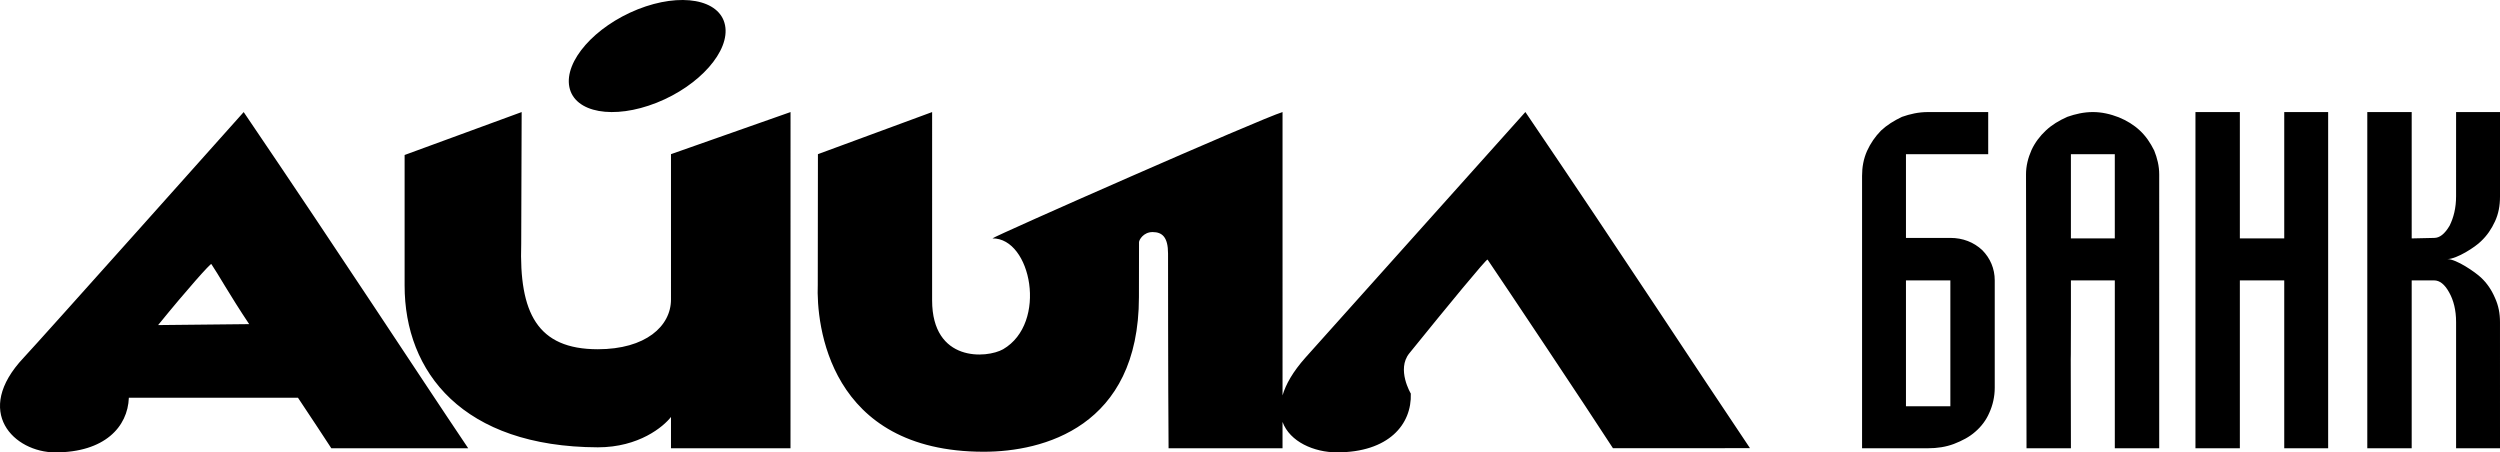 <svg xmlns="http://www.w3.org/2000/svg" xmlns:xlink="http://www.w3.org/1999/xlink" version="1.1" id="Layer_1" x="0px" y="0px" viewBox="0 0 193.413 35" style="enable-background:new 0 0 193.413 35;" xml:space="preserve">
<path style="fill-rule:evenodd;clip-rule:evenodd;fill:#000;" d="M163.612,18.444h-3.396v-6.516h3.396V18.444L163.612,18.444z   M165.541,10.089L165.541,10.089c-0.463-0.431-1.004-0.76-1.621-1.014c-0.656-0.253-1.313-0.406-2.007-0.406  c-0.693,0-1.35,0.152-1.968,0.368c-0.656,0.291-1.196,0.62-1.658,1.051c-0.464,0.431-0.849,0.938-1.119,1.52  c-0.271,0.621-0.425,1.229-0.425,1.887l0.039,21.184h3.435l-0.013-6.88c0,0,0.013,0.012,0.013-3.294v-2.813h3.396V34.68h3.435  V13.497c0-0.659-0.154-1.267-0.387-1.85C166.353,11.027,166.005,10.52,165.541,10.089L165.541,10.089z M193.026,17.127  L193.026,17.127c0.271-0.588,0.387-1.216,0.387-1.907V8.67h-3.397l-0.001,6.512c0,0.921-0.192,1.65-0.5,2.277  c-0.387,0.653-0.773,0.947-1.198,0.947l-1.736,0.039V8.67h-3.435v26.01h3.435V21.693h1.736c0.426,0,0.811,0.295,1.158,0.921  c0.348,0.614,0.541,1.382,0.541,2.304v9.762h3.397l-0.001-9.762c0-0.666-0.116-1.279-0.386-1.869  c-0.269-0.626-0.617-1.138-1.081-1.574c-0.462-0.435-1.914-1.433-2.609-1.432c0.733,0,2.185-0.947,2.609-1.381  C192.409,18.227,192.756,17.714,193.026,17.127L193.026,17.127z M176.721,18.444L176.721,18.444h-3.434V8.67h-3.435v26.01h3.435  V21.693h3.434V34.68h3.397V8.67h-3.397V18.444L176.721,18.444z M150.89,31.43L150.89,31.43h-3.435v-9.737h3.435V31.43L150.89,31.43z   M150.89,18.406L150.89,18.406h-3.435v-6.474h6.363V8.67h-4.665c-0.732,0-1.39,0.153-2.007,0.371  c-0.617,0.295-1.156,0.626-1.62,1.061c-0.463,0.474-0.811,0.985-1.081,1.574c-0.271,0.615-0.386,1.241-0.386,1.932V34.68h5.093  c0.733,0,1.39-0.103,2.007-0.333c0.656-0.256,1.197-0.537,1.659-0.946c0.464-0.397,0.849-0.909,1.082-1.459  c0.269-0.588,0.423-1.254,0.423-1.945v-8.304c0-0.908-0.347-1.714-0.965-2.341C152.704,18.738,151.854,18.406,150.89,18.406  L150.89,18.406z M100.992,27.671L100.992,27.671c-0.97,1.092-1.517,2.062-1.768,2.919V8.67c-1.614,0.48-22.341,9.614-22.443,9.774  c2.999-0.037,4.301,6.55,0.825,8.575c-1.258,0.713-5.492,1.033-5.493-3.787L72.114,8.67l-8.835,3.257l-0.012,10.099  c-0.122,3.062,0.835,12.924,12.848,12.924c4.535,0,11.993-1.881,11.999-11.965l0.007-4.244c-0.004-0.172,0.336-0.787,1.049-0.787  c0.748,0,1.196,0.393,1.196,1.661c0,0,0,10.046,0.041,15.064h8.816v-2.036c0.569,1.54,2.437,2.349,4.201,2.355  c4.011,0,5.809-2.164,5.723-4.55c0,0-1.122-1.87-0.116-3.112c2.984-3.689,5.991-7.342,6.054-7.255  c1.272,1.869,7.724,11.535,9.703,14.597l10.6-0.006c-4.114-6.113-9.582-14.517-17.377-26.005  C118.013,8.67,102.118,26.416,100.992,27.671L100.992,27.671z M51.911,23.169L51.911,23.169c0,2.067-1.964,3.85-5.662,3.85  c-4.687,0-6.093-2.816-5.925-8.166L40.358,8.67l-9.055,3.321v10.085c-0.008,6.739,4.519,12.494,14.946,12.531  c3.187,0,5.078-1.599,5.662-2.349c-0.005,0.799,0,1.438,0,2.423h9.246L61.16,8.67l-9.249,3.257V23.169L51.911,23.169z M12.232,25.15  L12.232,25.15c2.269-2.792,4.068-4.797,4.118-4.723c0.506,0.738,1.399,2.361,2.927,4.649L12.232,25.15L12.232,25.15z M1.832,27.671  c1.164-1.229,17.021-19,17.021-19c7.795,11.487,13.257,19.897,17.371,26.01h-10.59c-0.622-0.959-1.381-2.103-2.581-3.91H9.969  C9.886,33.025,8.095,35,4.266,35C1.111,34.988-2.132,31.876,1.832,27.671L1.832,27.671L1.832,27.671z M50.799,7.95  c-3.326,1.317-6.348,0.779-6.75-1.215C43.647,4.73,46.017,2.05,49.343,0.72c3.326-1.318,6.347-0.779,6.749,1.226  C56.495,3.94,54.124,6.632,50.799,7.95L50.799,7.95z"/>
</svg>